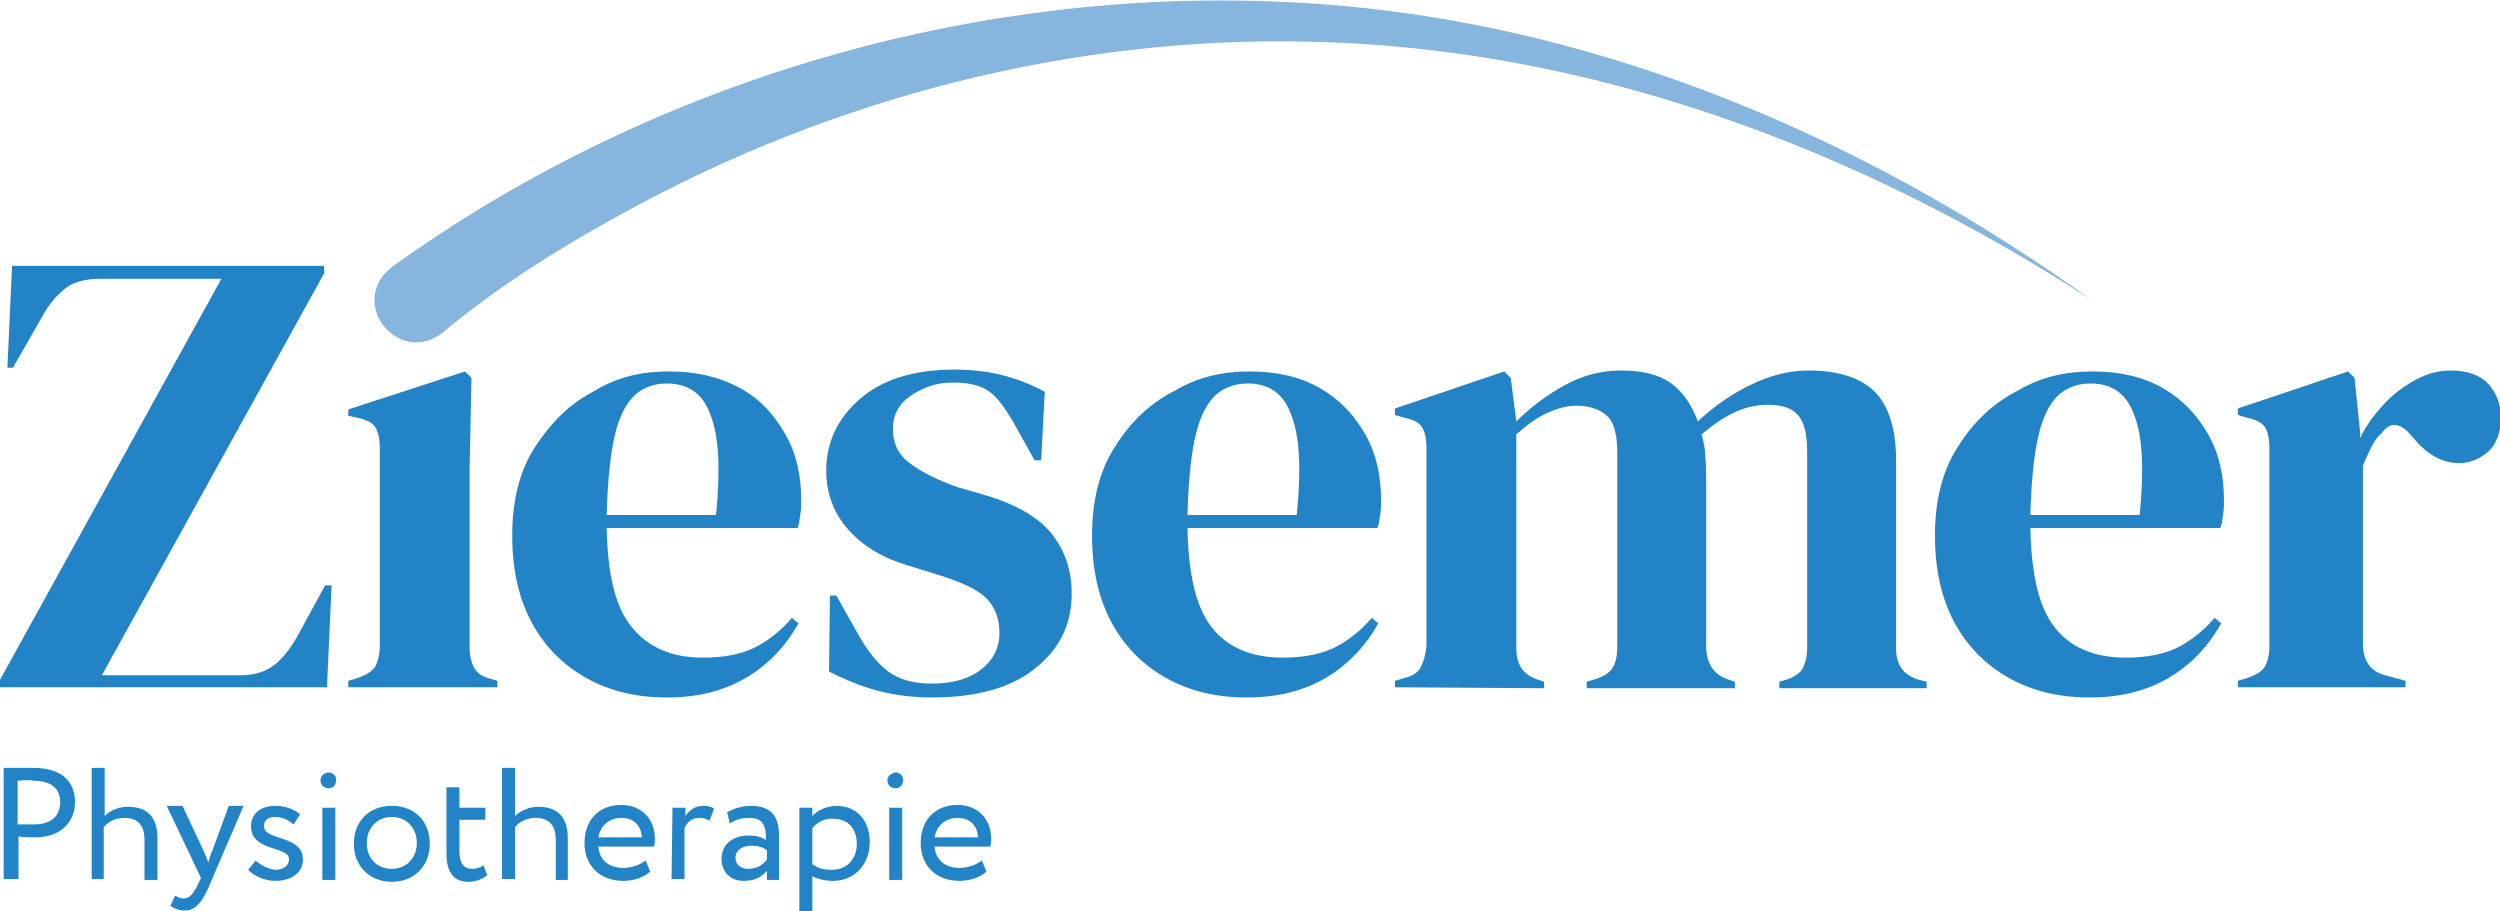 <svg xmlns="http://www.w3.org/2000/svg" xmlns:xlink="http://www.w3.org/1999/xlink" id="Ebene_1" x="0px" y="0px" viewBox="0 0 269.9 98.4" style="enable-background:new 0 0 269.9 98.4;" xml:space="preserve"><style type="text/css">	.st0{fill:#2284C7;}	.st1{fill:#86B5DD;}</style><g>	<path class="st0" d="M0,74.2v-0.8l23.9-43.3H10.8c-1.5,0-2.8,0.3-3.7,1s-1.8,1.7-2.5,3l-3.2,5.6H0.8l0.5-11h33.7v0.8L11,72.9h15  c1.5,0,2.7-0.4,3.6-1.1c0.9-0.7,1.7-1.7,2.5-3.1l3-5.5h0.7l-0.5,11L0,74.2L0,74.2z"></path>	<path class="st0" d="M37.6,74.2v-0.7l1-0.3c0.9-0.3,1.5-0.7,1.9-1.2c0.3-0.6,0.5-1.3,0.5-2.2V48.3c0-1-0.2-1.7-0.5-2.2  c-0.3-0.5-1-0.8-1.9-1l-1-0.2v-0.7l12.6-4.1l0.7,0.7l-0.2,9.8v19.3c0,0.9,0.2,1.7,0.5,2.2c0.3,0.6,1,1,1.8,1.2l0.7,0.2v0.7  L37.6,74.2L37.6,74.2z"></path>	<path class="st0" d="M72.2,40.1c3,0,5.5,0.6,7.7,1.8s3.7,2.9,4.9,5s1.7,4.5,1.7,7.1c0,0.5,0,1-0.1,1.6c-0.1,0.5-0.1,1-0.3,1.4H65.5  c0.1,5,0.9,8.5,2.7,10.7s4.3,3.3,7.7,3.3c2.3,0,4.2-0.4,5.6-1.1c1.4-0.7,2.8-1.8,4-3.2l0.7,0.6c-1.4,2.5-3.3,4.5-5.7,5.9  c-2.4,1.4-5.2,2.1-8.5,2.1c-3.3,0-6.2-0.7-8.7-2.1c-2.5-1.4-4.5-3.4-5.9-6c-1.4-2.6-2.1-5.7-2.1-9.4c0-3.8,0.8-7,2.5-9.6  c1.7-2.6,3.8-4.7,6.4-6C66.6,40.7,69.3,40.1,72.2,40.1z M72,41.4c-1.3,0-2.5,0.4-3.4,1.2c-0.9,0.8-1.7,2.2-2.2,4.3  c-0.5,2.1-0.8,4.9-0.9,8.7h11.8c0.5-5,0.3-8.6-0.6-10.8C75.9,42.5,74.3,41.4,72,41.4z"></path>	<path class="st0" d="M100.6,75.3c-2.2,0-4.3-0.3-6.1-0.8c-1.8-0.5-3.4-1.2-5-2l0.1-8.2h0.7l2.3,4.1c1,1.8,2.1,3.2,3.3,4.1  c1.2,0.9,2.8,1.3,4.7,1.3c2.2,0,4-0.5,5.3-1.5c1.3-1,2-2.3,2-4c0-1.5-0.5-2.8-1.4-3.7c-1-1-2.8-1.8-5.4-2.6l-2.9-0.9  c-2.8-0.8-5-2.1-6.6-3.9s-2.4-3.9-2.4-6.4c0-3,1.2-5.6,3.6-7.7s5.8-3.2,10.3-3.2c1.8,0,3.5,0.2,5.1,0.6s3.1,1,4.6,1.8l-0.4,7.4  h-0.7l-2.4-4.3c-0.9-1.5-1.7-2.6-2.6-3.2s-2.1-0.9-3.8-0.9c-1.6,0-3,0.4-4.4,1.3c-1.4,0.9-2.1,2.1-2.1,3.7c0,1.6,0.6,2.8,1.8,3.7  c1.2,0.9,2.9,1.8,5.2,2.6l3.1,0.9c3.3,1,5.7,2.4,7.1,4.2c1.4,1.8,2.1,3.9,2.1,6.4c0,3.3-1.3,6-4,8.1  C109.1,74.3,105.3,75.3,100.6,75.3z"></path>	<path class="st0" d="M134.9,40.1c3,0,5.5,0.6,7.6,1.8s3.7,2.9,4.9,5s1.7,4.5,1.7,7.1c0,0.5,0,1-0.1,1.6c-0.1,0.5-0.1,1-0.3,1.4  h-20.5c0.1,5,0.9,8.5,2.6,10.7s4.3,3.3,7.7,3.3c2.3,0,4.2-0.4,5.6-1.1c1.4-0.7,2.8-1.8,4-3.2l0.7,0.6c-1.4,2.5-3.3,4.5-5.7,5.9  c-2.4,1.4-5.2,2.1-8.5,2.1c-3.3,0-6.2-0.7-8.7-2.1c-2.5-1.4-4.5-3.4-5.9-6c-1.4-2.6-2.1-5.7-2.1-9.4c0-3.8,0.8-7,2.5-9.6  c1.6-2.6,3.8-4.7,6.4-6C129.3,40.7,132,40.1,134.9,40.1z M134.7,41.4c-1.3,0-2.5,0.4-3.4,1.2c-0.9,0.8-1.7,2.2-2.2,4.3  c-0.5,2.1-0.8,4.9-0.9,8.7H140c0.5-5,0.3-8.6-0.6-10.8C138.6,42.5,137,41.4,134.7,41.4z"></path>	<path class="st0" d="M150.6,74.2v-0.7l1-0.3c0.9-0.2,1.5-0.6,1.8-1.2s0.5-1.3,0.6-2.2V48.3c0-1-0.2-1.8-0.5-2.2  c-0.3-0.5-0.9-0.8-1.9-1l-1-0.3v-0.7l11.8-4l0.7,0.7l0.6,4.7c1.5-1.5,3.2-2.8,5.2-3.9s4-1.6,6.1-1.6c2.2,0,4,0.4,5.3,1.3  c1.3,0.9,2.3,2.3,3,4.2c1.8-1.7,3.7-3,5.8-4c2.1-1,4.1-1.5,6.1-1.5c3.3,0,5.7,0.8,7.2,2.3s2.3,4,2.3,7.4V70c0,1.8,0.8,2.9,2.5,3.4  l0.8,0.2v0.7h-15.9v-0.7l0.7-0.2c0.9-0.3,1.5-0.7,1.8-1.2c0.3-0.6,0.5-1.3,0.5-2.2V48.8c0-1.9-0.3-3.2-1-4s-1.8-1.1-3.3-1.1  c-1.2,0-2.4,0.3-3.5,0.8c-1.1,0.5-2.3,1.3-3.6,2.4c0.2,0.7,0.4,1.5,0.4,2.4c0.1,0.9,0.1,1.8,0.1,2.8V70c0.1,1.8,0.9,2.9,2.5,3.4  l0.6,0.2v0.7h-16v-0.7l1-0.3c0.9-0.3,1.5-0.7,1.8-1.2c0.3-0.5,0.5-1.2,0.5-2.2v-21c0-1.8-0.3-3.2-1-3.9s-1.8-1.2-3.4-1.2  c-1.1,0-2.1,0.3-3.2,0.8s-2.2,1.3-3.3,2.3V70c0,1.8,0.8,2.9,2.4,3.4l0.6,0.2v0.7L150.6,74.2L150.6,74.2z"></path>	<path class="st0" d="M225.9,40.1c3,0,5.5,0.6,7.6,1.8s3.7,2.9,4.9,5s1.7,4.5,1.7,7.1c0,0.5,0,1-0.1,1.6c-0.1,0.5-0.1,1-0.3,1.4  h-20.5c0.1,5,0.9,8.5,2.6,10.7s4.3,3.3,7.7,3.3c2.3,0,4.2-0.4,5.6-1.1c1.4-0.7,2.8-1.8,4-3.2l0.7,0.6c-1.4,2.5-3.3,4.5-5.7,5.9  c-2.4,1.4-5.2,2.1-8.5,2.1c-3.3,0-6.2-0.7-8.7-2.1c-2.5-1.4-4.5-3.4-5.9-6c-1.4-2.6-2.1-5.7-2.1-9.4c0-3.8,0.8-7,2.5-9.6  c1.6-2.6,3.8-4.7,6.4-6C220.3,40.7,223,40.1,225.9,40.1z M225.7,41.4c-1.3,0-2.5,0.4-3.4,1.2c-0.9,0.8-1.7,2.2-2.2,4.3  c-0.5,2.1-0.8,4.9-0.9,8.7H231c0.5-5,0.3-8.6-0.6-10.8C229.6,42.5,228,41.4,225.7,41.4z"></path>	<path class="st0" d="M241.6,74.2v-0.7l1-0.3c0.9-0.3,1.6-0.7,1.9-1.2s0.5-1.3,0.5-2.1V48.3c0-1-0.2-1.8-0.5-2.2  c-0.3-0.5-1-0.8-1.9-1l-1-0.3v-0.7l11.9-4l0.7,0.7l0.6,5.9v0.6c0.6-1.3,1.5-2.5,2.5-3.6c1-1.1,2.2-2,3.5-2.7c1.3-0.7,2.5-1,3.8-1  c1.8,0,3.1,0.5,4,1.4c0.9,1,1.4,2.2,1.4,3.7c0,1.6-0.5,2.8-1.3,3.6c-0.9,0.8-2,1.3-3.2,1.3c-1.9,0-3.6-1-5.1-2.9l-0.1-0.1  c-0.5-0.6-1-1-1.6-1.1s-1.1,0.2-1.6,0.9c-0.5,0.4-0.8,0.9-1.1,1.5c-0.3,0.6-0.6,1.2-0.9,2v19.2c0,1.8,0.8,3,2.4,3.4l2.2,0.6v0.7  C259.5,74.2,241.6,74.2,241.6,74.2z"></path></g><g>	<path class="st0" d="M0.4,94.9V82.9c0.7,0,2.4,0,3.2,0c3.5,0,4.5,1.9,4.5,3.7c0,2-1.4,3.8-4.3,3.8c-0.5,0-1.2,0-1.8-0.1v4.6  L0.4,94.9L0.4,94.9z M1.9,84.3v4.7C2.5,89,3.1,89,3.7,89c1.8,0,2.8-0.9,2.8-2.4c0-1.4-0.9-2.3-2.8-2.3C3.3,84.2,2.5,84.2,1.9,84.3z  "></path>	<path class="st0" d="M9.9,82.9h1.4v5.2c0.6-0.6,1.5-1,2.5-1c2,0,3.2,1,3.2,3.4V95h-1.4v-4.3c0-1.6-0.7-2.4-2.2-2.4  c-0.9,0-1.7,0.4-2.2,1v5.6H9.9C9.9,94.9,9.9,82.9,9.9,82.9z"></path>	<path class="st0" d="M22.9,94.9c-1.1,2.8-1.9,3.4-3,3.4c-0.6,0-1-0.2-1.5-0.5l0.5-1.1c0.3,0.1,0.5,0.3,0.9,0.3  c0.7,0,1.1-0.5,1.7-1.8l0.2-0.4l-3.7-7.8h1.7l2.3,4.9c0.2,0.4,0.3,0.8,0.5,1.2c0.1-0.4,0.2-0.8,0.4-1.2l1.8-4.9h1.6L22.9,94.9z"></path>	<path class="st0" d="M27.1,89.2c0-1.4,1.1-2.2,2.6-2.2c1.3,0,2.2,0.5,2.7,0.9L31.7,89c-0.5-0.4-1.1-0.8-2-0.8c-0.8,0-1.2,0.4-1.2,1  c0,1.6,4.2,0.9,4.2,3.6c0,1.6-1.5,2.3-3,2.3c-1.3,0-2.5-0.7-2.9-1.2l0.8-1c0.5,0.5,1.5,1,2.2,1c0.7,0,1.4-0.4,1.4-1.1  C31.3,91.3,27.1,92,27.1,89.2z"></path>	<path class="st0" d="M35.5,83.4c0.4,0,0.8,0.3,0.8,0.8c0,0.6-0.4,0.9-0.8,0.9c-0.5,0-0.9-0.3-0.9-0.9C34.6,83.8,35,83.4,35.5,83.4z   M34.8,87.2h1.4v7.8h-1.4V87.2z"></path>	<path class="st0" d="M42.3,87c2.5,0,4.1,1.7,4.1,4.1s-1.7,4.1-4.1,4.1s-4.1-1.7-4.1-4.1S39.8,87,42.3,87z M42.3,93.8  c1.5,0,2.7-1.1,2.7-2.8c0-1.6-1.1-2.8-2.7-2.8c-1.5,0-2.7,1.1-2.7,2.8C39.6,92.7,40.7,93.8,42.3,93.8z"></path>	<path class="st0" d="M48.2,85h1.4v2.2h2.8v1.3h-2.8v3.4c0,1.2,0.4,1.9,1.4,1.9c0.5,0,1-0.2,1.2-0.4l0.4,1.1c-0.4,0.3-1.1,0.7-2,0.7  c-1.7,0-2.4-1.1-2.4-3.1C48.2,92,48.2,85,48.2,85z"></path>	<path class="st0" d="M54.2,82.9h1.4v5.2c0.6-0.6,1.6-1,2.5-1c2,0,3.2,1,3.2,3.4V95H60v-4.3c0-1.6-0.7-2.4-2.2-2.4  c-0.9,0-1.7,0.4-2.2,1v5.6h-1.4V82.9z"></path>	<path class="st0" d="M70.2,94.1c-0.8,0.7-1.9,1-2.9,1c-2.5,0-4.2-1.6-4.2-4.1c0-2.3,1.4-4.1,4-4.1c2,0,3.6,1.4,3.6,3.6  c0,0.4,0,0.7-0.1,0.9h-6c0.1,1.5,1.2,2.3,2.7,2.3c1,0,1.9-0.4,2.4-0.8L70.2,94.1z M64.6,90.4h4.7c-0.1-1.3-0.9-2.1-2.2-2.1  C65.7,88.3,64.8,89.2,64.6,90.4z"></path>	<path class="st0" d="M72.6,87.2H74v0.9c0.4-0.6,1-1.1,1.9-1.1c0.6,0,0.9,0.1,1.2,0.3l-0.5,1.3c-0.4-0.2-0.6-0.3-1.1-0.3  c-0.9,0-1.3,0.5-1.6,1.1v5.5h-1.4L72.6,87.2L72.6,87.2z"></path>	<path class="st0" d="M78.5,87.7c0.7-0.4,1.6-0.7,2.6-0.7c2.2,0,3,1.2,3,3.2v4.8h-1.3v-1c-0.5,0.6-1.2,1.1-2.5,1.1  c-1.4,0-2.4-0.9-2.4-2.4c0-1.6,1.3-2.5,2.9-2.5c0.6,0,1.4,0.1,1.9,0.5c0-1.4-0.2-2.4-1.8-2.4c-0.9,0-1.5,0.2-2.1,0.6L78.5,87.7z   M82.8,92.8v-1c-0.5-0.4-1.1-0.5-1.7-0.5c-0.8,0-1.7,0.4-1.7,1.3c0,0.7,0.5,1.2,1.4,1.2C81.8,93.8,82.4,93.3,82.8,92.8z"></path>	<path class="st0" d="M86.3,87.2h1.4v0.9c0.5-0.6,1.6-1.1,2.6-1.1c2.2,0,3.6,1.6,3.6,3.9c0,2.4-1.6,4.2-4,4.2  c-0.8,0-1.6-0.2-2.2-0.5v3.8h-1.4V87.2z M87.7,89.4v3.9c0.7,0.5,1.3,0.6,2.1,0.6c1.7,0,2.7-1.2,2.7-2.8c0-1.6-0.9-2.7-2.5-2.7  C89,88.3,88.2,88.8,87.7,89.4z"></path>	<path class="st0" d="M96.7,83.4c0.4,0,0.8,0.3,0.8,0.8c0,0.6-0.4,0.9-0.8,0.9c-0.5,0-0.9-0.3-0.9-0.9  C95.8,83.8,96.3,83.4,96.7,83.4z M96,87.2h1.4v7.8H96V87.2z"></path>	<path class="st0" d="M106.5,94.1c-0.8,0.7-1.9,1-2.9,1c-2.5,0-4.2-1.6-4.2-4.1c0-2.3,1.4-4.1,4-4.1c2,0,3.6,1.4,3.6,3.6  c0,0.4,0,0.7-0.1,0.9h-6c0.1,1.5,1.2,2.3,2.7,2.3c1,0,1.9-0.4,2.4-0.8L106.5,94.1z M100.9,90.4h4.7c-0.1-1.3-0.9-2.1-2.2-2.1  C102,88.3,101.1,89.2,100.9,90.4z"></path></g><path class="st1" d="M42.2,28.9c30.1-21.7,68.5-32,105.4-28c28.3,3.1,55.3,15,78.2,31.5C200.6,16,171.5,5.1,141.3,4.5 c-25.7-0.6-51.5,6.1-74,18.5c-6.8,3.7-13.5,7.9-19.5,12.9C43.1,39.6,37.5,32.8,42.2,28.9L42.2,28.9z"></path></svg>